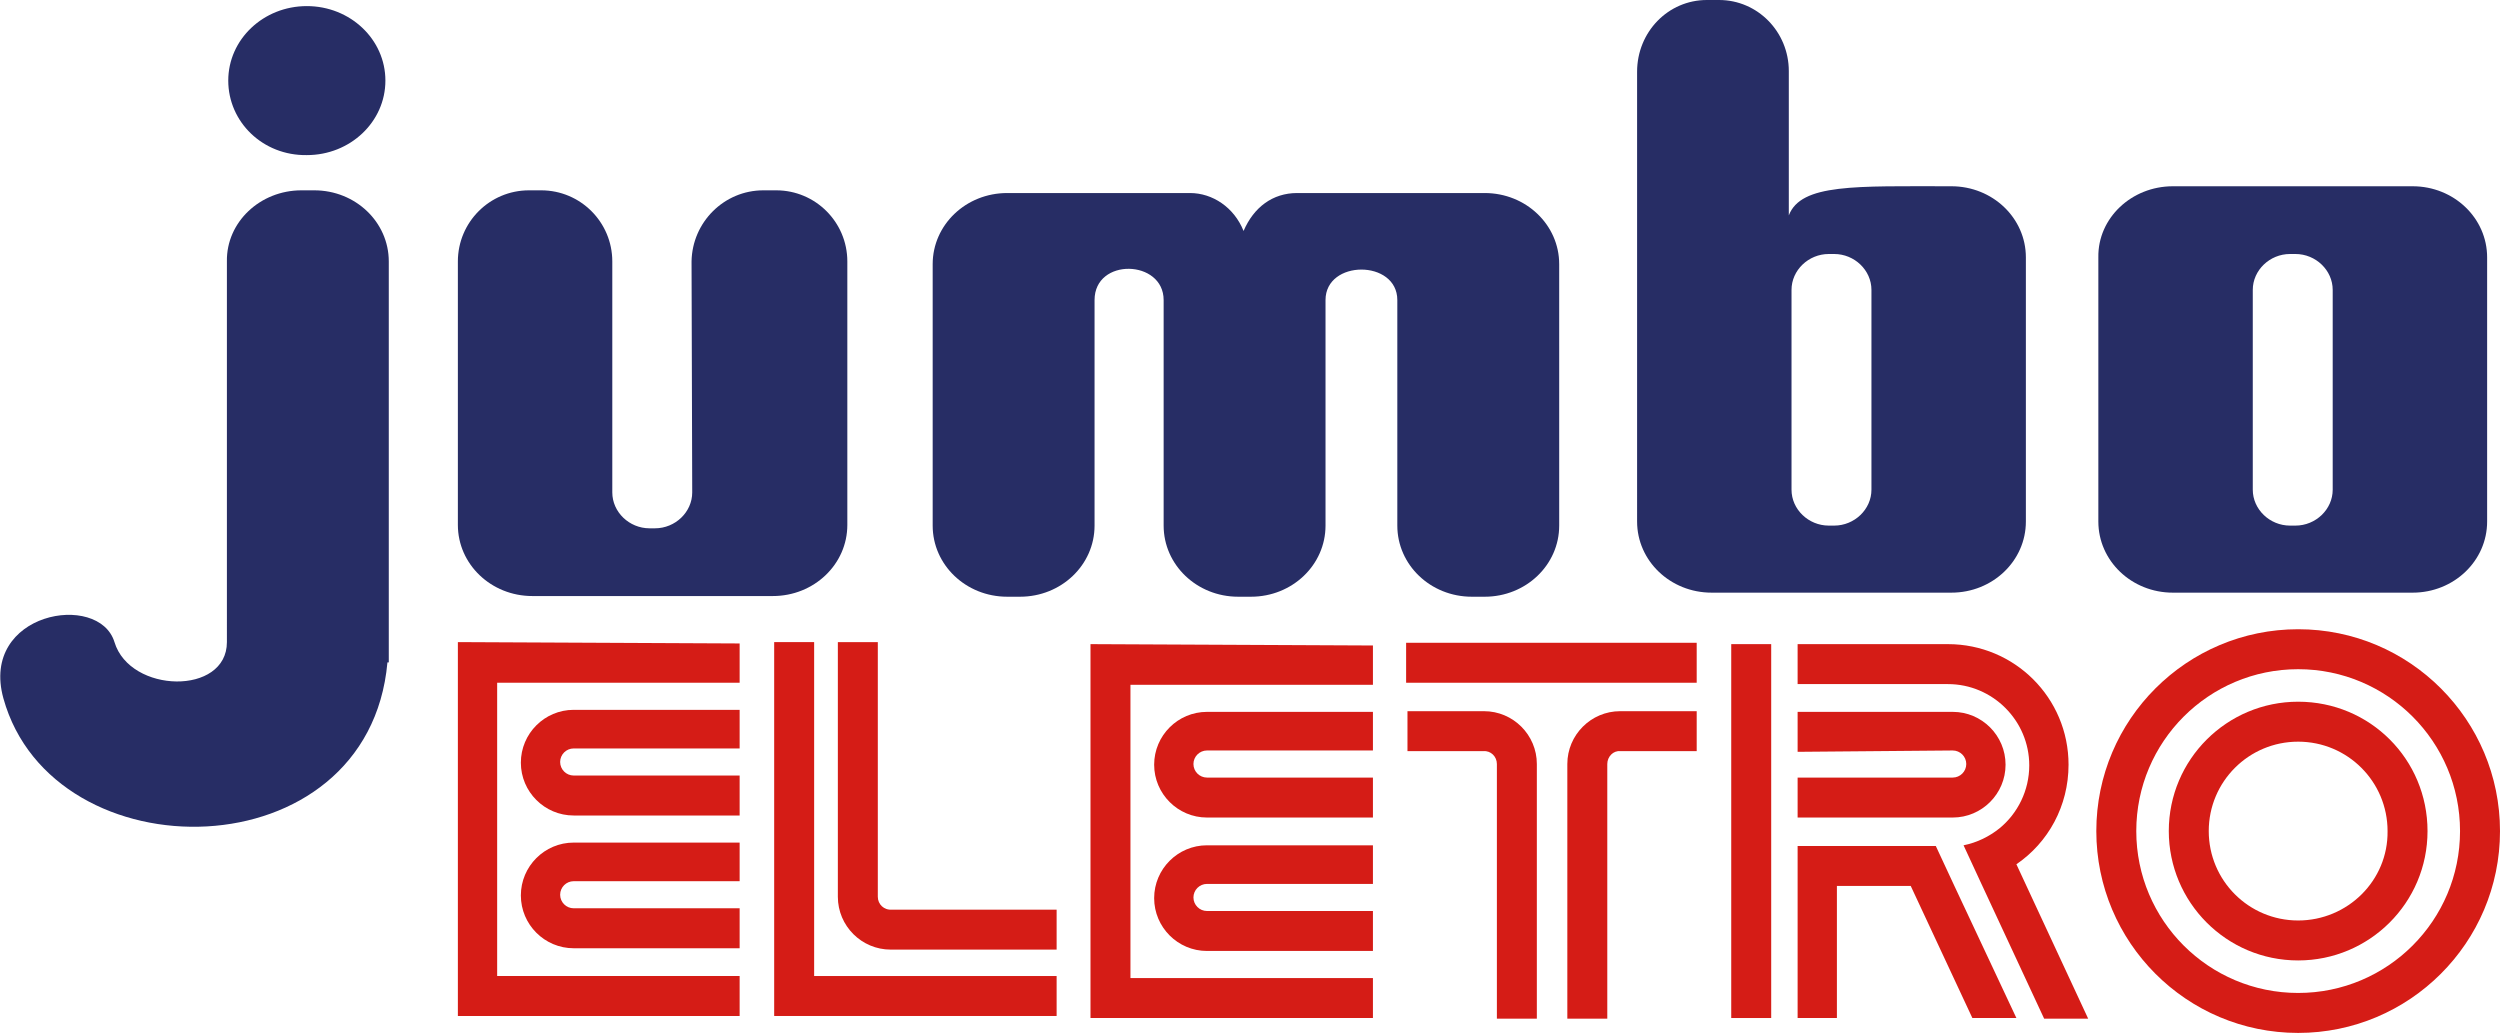 <?xml version="1.0" encoding="utf-8"?>
<!-- Generator: Adobe Illustrator 24.1.1, SVG Export Plug-In . SVG Version: 6.00 Build 0)  -->
<svg version="1.1" id="Calque_1" xmlns="http://www.w3.org/2000/svg" xmlns:xlink="http://www.w3.org/1999/xlink" x="0px" y="0px"
	 viewBox="0 0 369.1 152.5" style="enable-background:new 0 0 369.1 152.5;" xml:space="preserve">
<style type="text/css">
	.st0{fill:#272D65;}
	.st1{fill:#D51C16;}
</style>
<path class="st0" d="M338.1,37.5c-3,0-5.5,2.4-5.5,5.3v29.5c0,2.9,2.5,5.3,5.5,5.3h0.8c3,0,5.5-2.4,5.5-5.3V42.8
	c0-2.9-2.5-5.3-5.5-5.3H338.1L338.1,37.5z M320.8,27.5h35.4c6.1,0,11,4.7,11,10.5v39c0,5.8-4.9,10.5-11,10.5h-35.4
	c-6.1,0-11-4.7-11-10.5V38C309.7,32.2,314.7,27.5,320.8,27.5L320.8,27.5z"/>
<path class="st0" d="M270,37.5c-3,0-5.5,2.4-5.5,5.3v29.5c0,2.9,2.5,5.3,5.5,5.3h0.8c3,0,5.5-2.4,5.5-5.3V42.8
	c0-2.9-2.5-5.3-5.5-5.3H270L270,37.5z M252,0h1.8c5.7,0,10.3,4.7,10.3,10.5v21.3c1.8-4.7,9.8-4.3,24-4.3c6.1,0,11,4.7,11,10.5v39
	c0,5.8-4.9,10.5-11,10.5h-35.4c-6.1,0-11-4.7-11-10.5V63.2V10.6C241.7,4.7,246.3,0,252,0L252,0z"/>
<path class="st0" d="M112.7,28.1h1.9c5.8,0,10.5,4.7,10.5,10.5v38.9c0,5.8-4.9,10.5-11,10.5H78.6c-6.1,0-11-4.7-11-10.5V38.6
	c0-5.8,4.7-10.5,10.5-10.5h1.8c5.8,0,10.5,4.7,10.5,10.5v34.1c0,2.9,2.5,5.3,5.5,5.3h0.8c3,0,5.5-2.4,5.5-5.3l-0.1-34.1
	C102.2,32.8,106.9,28.1,112.7,28.1L112.7,28.1z"/>
<path class="st0" d="M230.2,51.1v26.5c0,5.8-4.9,10.5-11,10.5h-1.9c-6.1,0-11-4.7-11-10.5V44.3c0-6-10.6-6-10.6,0v33.3
	c0,5.8-4.9,10.5-11,10.5h-1.9c-6.1,0-11-4.7-11-10.5V44.3c0-6-10.2-6.3-10.2,0v33.3c0,5.8-4.9,10.5-11,10.5h-1.9
	c-6.1,0-11-4.7-11-10.5V51.1v-7.7V39c0-5.8,4.9-10.5,11-10.5h27c3.3,0,6.5,2.1,7.9,5.6c1.5-3.5,4.3-5.6,7.9-5.6h27.7
	c6.1,0,11,4.7,11,10.5V51.1L230.2,51.1z"/>
<path class="st0" d="M44.5,28.1h1.9c6.1,0,11,4.7,11,10.5v59.2h-0.2c-2.8,31.2-49.4,31.6-56.7,5.3C-3,90.4,14.6,87.3,16.9,94.8
	c2.3,7.6,16.6,7.9,16.6,0V38.6C33.4,32.8,38.4,28.1,44.5,28.1L44.5,28.1z"/>
<path class="st0" d="M33.7,11.9c0-6.1,5.2-11,11.6-11s11.6,4.9,11.6,11s-5.2,11-11.6,11C38.8,23,33.7,18,33.7,11.9L33.7,11.9z"/>
<g>
	<g>
		<polygon class="st1" points="109.2,100.8 109.2,95 67.6,94.8 67.6,95 67.6,150 109.2,150 109.2,144.1 73.4,144.1 73.4,100.8 		"/>
		<path class="st1" d="M109.2,110.7v-5.9H84.7c-4.3,0-7.8,3.5-7.8,7.8l0,0c0,4.3,3.5,7.8,7.8,7.8h24.5v-5.9H84.7c-1.1,0-2-0.9-2-2
			l0,0c0-1.1,0.9-2,2-2h24.5V110.7z"/>
		<path class="st1" d="M109.2,130.3v-5.9H84.7c-4.3,0-7.8,3.5-7.8,7.8l0,0c0,4.3,3.5,7.8,7.8,7.8h24.5v-5.9H84.7c-1.1,0-2-0.9-2-2
			l0,0c0-1.1,0.9-2,2-2h24.5V130.3z"/>
	</g>
	<g>
		<polygon class="st1" points="202.7,101.1 202.7,95.3 161,95.1 161,95.3 161,150.3 202.7,150.3 202.7,144.4 166.9,144.4 
			166.9,101.1 		"/>
		<path class="st1" d="M202.7,111v-5.9h-24.5c-4.3,0-7.8,3.5-7.8,7.8l0,0c0,4.3,3.5,7.8,7.8,7.8h24.5v-5.9h-24.5c-1.1,0-2-0.9-2-2
			l0,0c0-1.1,0.9-2,2-2h24.5V111z"/>
		<path class="st1" d="M202.7,130.6v-5.8h-24.5c-4.3,0-7.8,3.5-7.8,7.8l0,0c0,4.3,3.5,7.8,7.8,7.8h24.5v-5.9h-24.5c-1.1,0-2-0.9-2-2
			l0,0c0-1.1,0.9-2,2-2h24.5V130.6z"/>
	</g>
	<g>
		<polygon class="st1" points="120.2,144.1 120.2,94.8 114.3,94.8 114.3,144.1 114.3,147.1 114.3,150 156,150 156,144.1 		"/>
		<path class="st1" d="M129.6,132.4V94.8h-5.9v37.6c0,4.3,3.5,7.8,7.8,7.8H156v-5.9h-24.3C130.5,134.4,129.6,133.5,129.6,132.4z"/>
	</g>
	<g>
		<rect x="207.6" y="94.9" class="st1" width="42.9" height="5.9"/>
		<path class="st1" d="M221,112.8v37.6h5.9v-37.6c0-4.3-3.5-7.8-7.8-7.8h-11.3v5.9H219C220.1,110.8,221,111.7,221,112.8z"/>
		<path class="st1" d="M237.3,112.8v37.6h-5.9v-37.6c0-4.3,3.5-7.8,7.8-7.8h11.3v5.9h-11.3C238.2,110.8,237.3,111.7,237.3,112.8z"/>
	</g>
	<g>
		<rect x="255.6" y="95.1" class="st1" width="5.9" height="55.2"/>
		<path class="st1" d="M265.4,111v-5.9h22.9c4.3,0,7.8,3.5,7.8,7.8l0,0c0,4.3-3.5,7.8-7.8,7.8h-22.9v-5.9h22.9c1.1,0,2-0.9,2-2l0,0
			c0-1.1-0.9-2-2-2L265.4,111z"/>
		<g>
			<polygon class="st1" points="288.5,130.7 285.8,124.9 279.4,124.9 265.4,124.9 265.4,130.8 265.4,150.3 270,150.3 271.2,150.3 
				271.2,130.8 282.1,130.8 291.2,150.3 297.7,150.3 			"/>
			<path class="st1" d="M297.7,127.6c4.7-3.2,7.7-8.6,7.7-14.7l0,0c0-9.9-8-17.8-17.8-17.8h-22.2v5.9h22.2c6.6,0,12,5.4,12,12
				c0,3.7-1.7,7.1-4.4,9.3c-1.5,1.2-3.3,2.1-5.3,2.5l2.5,5.4l9.4,20.2h6.5L297.7,127.6z"/>
		</g>
	</g>
	<g>
		<path class="st1" d="M339.3,92.9c-16.4,0-29.8,13.3-29.8,29.8c0,16.4,13.3,29.8,29.8,29.8c16.4,0,29.8-13.3,29.8-29.8
			C369.1,106.3,355.8,92.9,339.3,92.9z M339.3,146.6c-13.2,0-23.9-10.7-23.9-23.9c0-13.2,10.7-23.9,23.9-23.9s23.9,10.7,23.9,23.9
			C363.2,135.9,352.5,146.6,339.3,146.6z"/>
		<path class="st1" d="M339.3,103.6c-10.5,0-19.1,8.5-19.1,19.1c0,10.5,8.5,19.1,19.1,19.1c10.5,0,19.1-8.5,19.1-19.1
			S349.9,103.6,339.3,103.6z M339.3,135.9c-7.3,0-13.2-5.9-13.2-13.2c0-7.3,5.9-13.2,13.2-13.2s13.2,5.9,13.2,13.2
			C352.6,130,346.6,135.9,339.3,135.9z"/>
	</g>
</g>
</svg>
